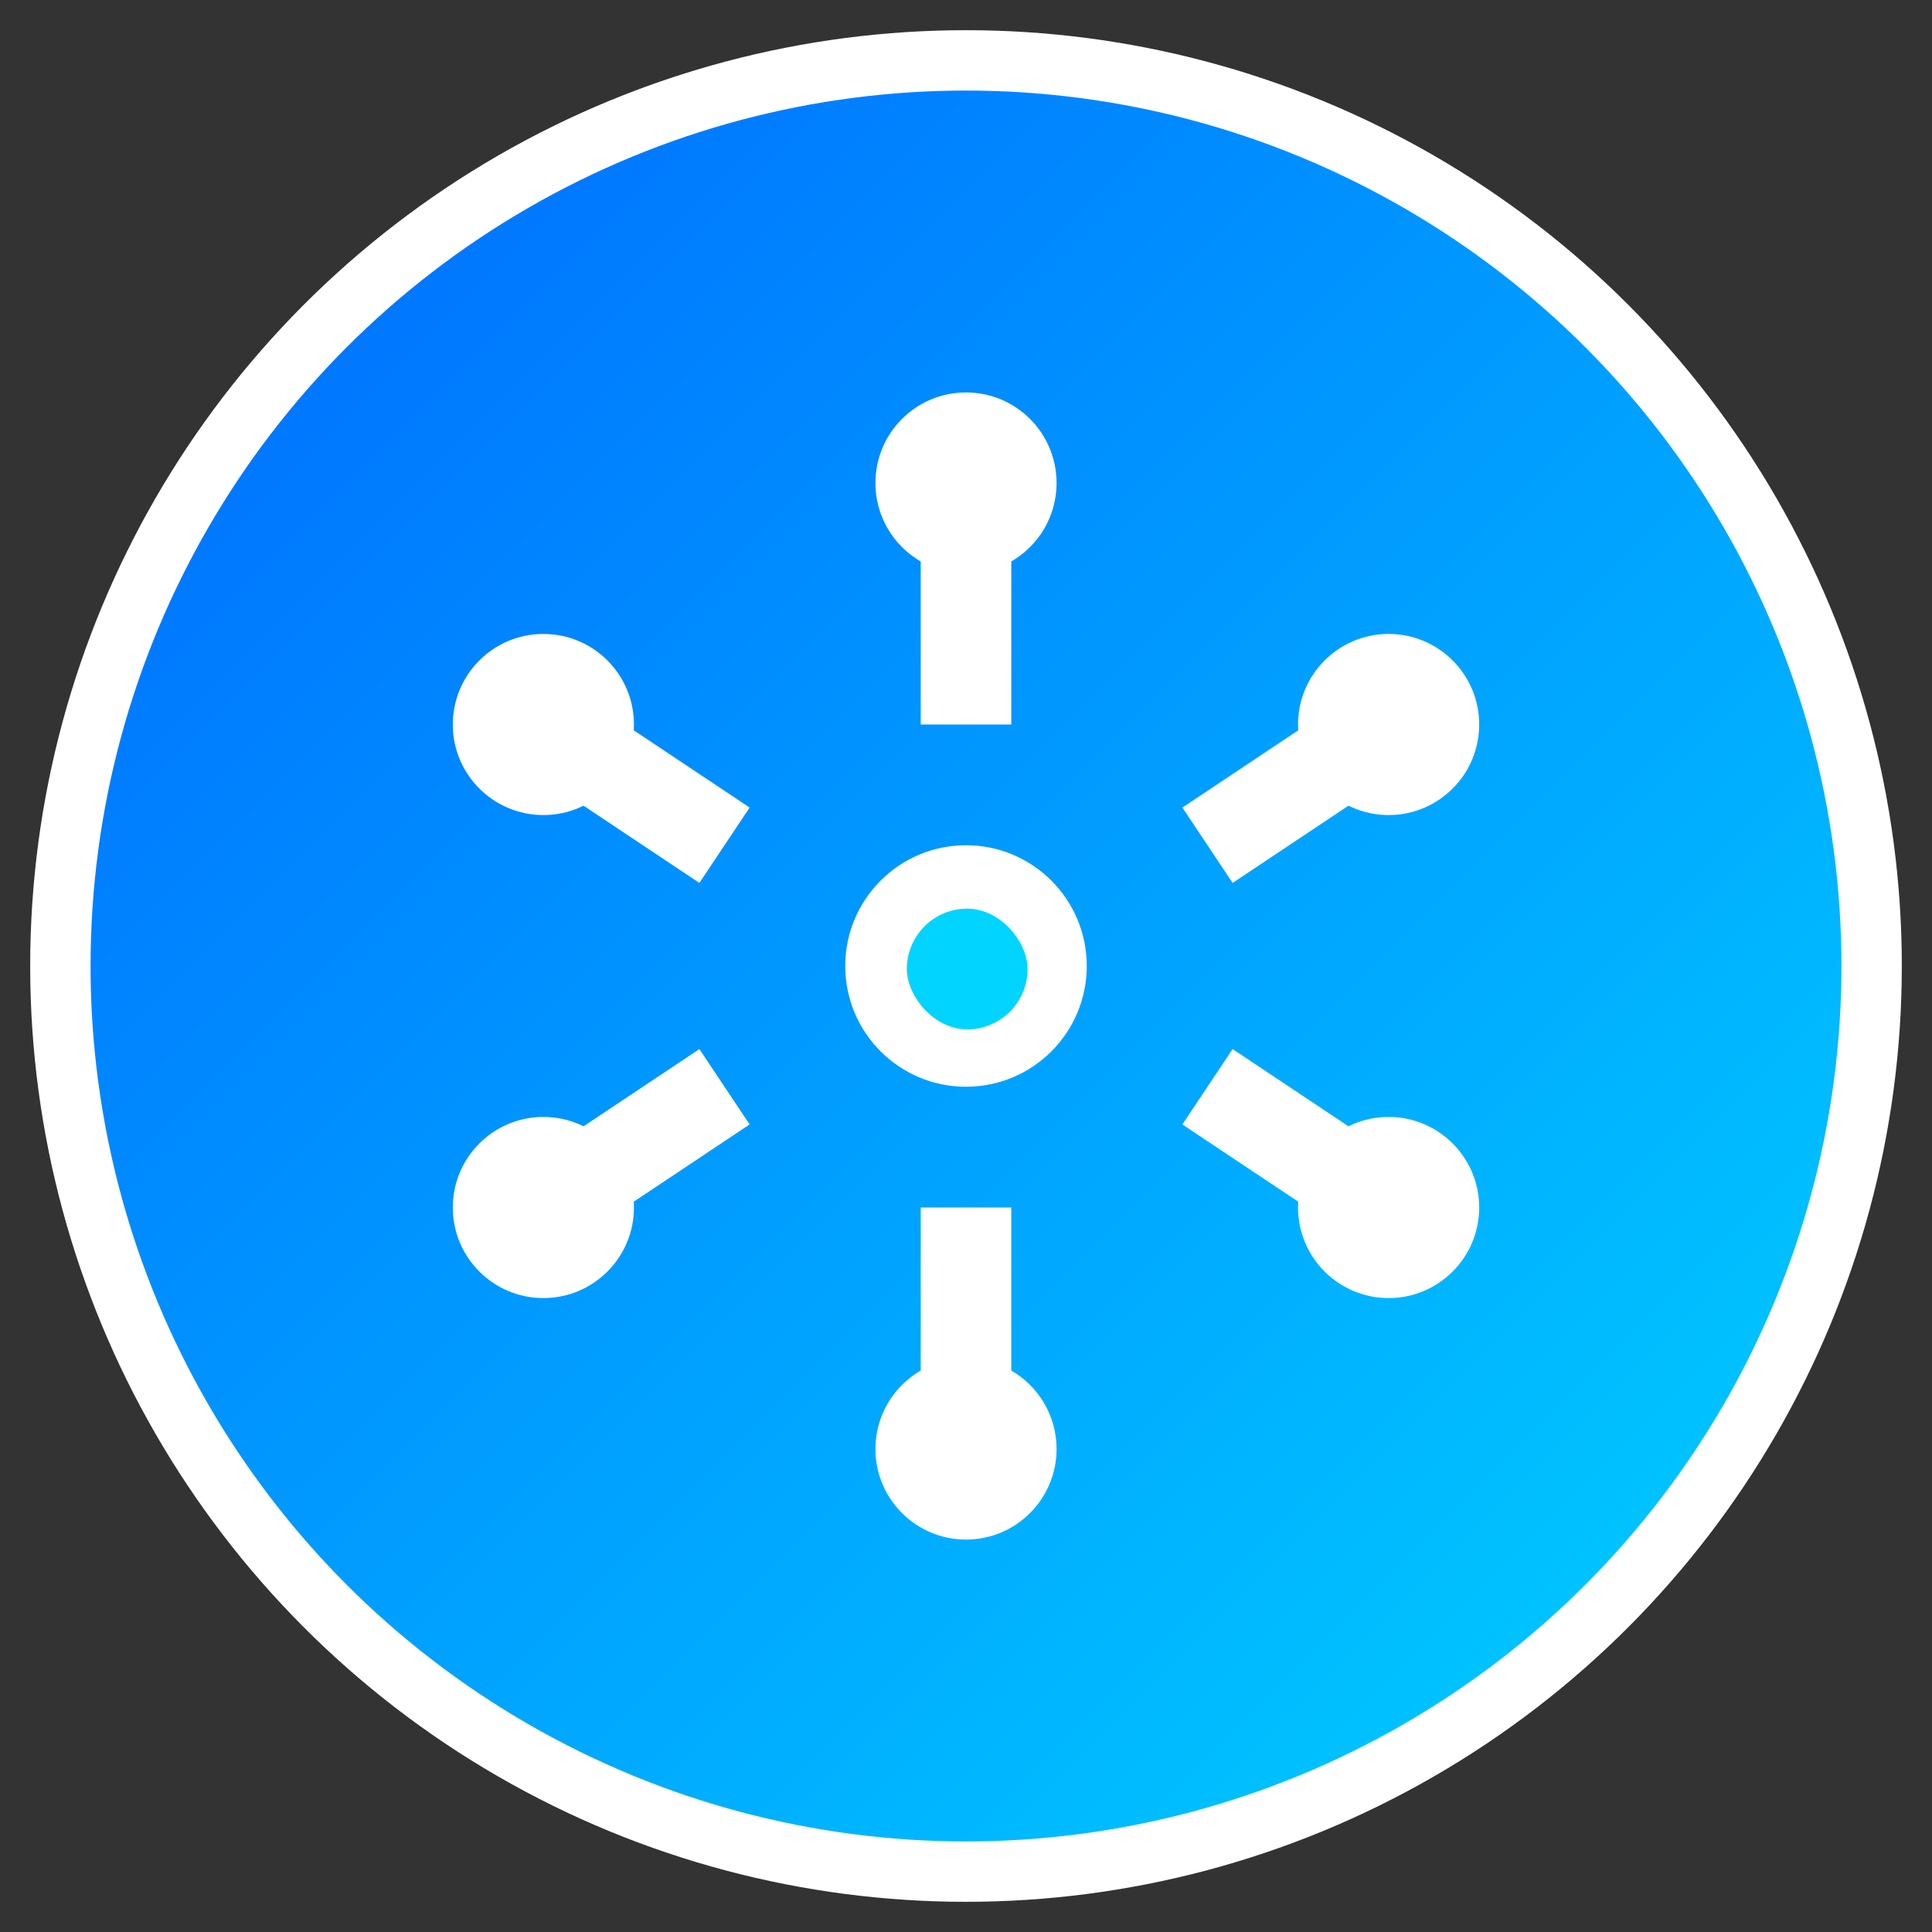 <svg width="32" height="32" viewBox="0 0 32 32" fill="none" xmlns="http://www.w3.org/2000/svg">
  <rect x="0" y="0" width="32" height="32" fill="#333333" stroke="none"/>
  <defs>
    <linearGradient id="favicon32" x1="0%" y1="0%" x2="100%" y2="100%">
      <stop offset="0%" style="stop-color:#0066ff;stop-opacity:1" />
      <stop offset="100%" style="stop-color:#00d4ff;stop-opacity:1" />
    </linearGradient>
  </defs>

  <circle cx="16" cy="16" r="15" fill="url(#favicon32)" stroke="#ffffff" stroke-width="1"/>

  <g transform="translate(16, 16)">
    <circle cx="0" cy="0" r="2" fill="#ffffff"/>
    <line x1="0" y1="-8" x2="0" y2="-4" stroke="#ffffff" stroke-width="1.5"/>
    <line x1="7" y1="-4" x2="4" y2="-2" stroke="#ffffff" stroke-width="1.5"/>
    <line x1="7" y1="4" x2="4" y2="2" stroke="#ffffff" stroke-width="1.5"/>
    <line x1="0" y1="8" x2="0" y2="4" stroke="#ffffff" stroke-width="1.5"/>
    <line x1="-7" y1="4" x2="-4" y2="2" stroke="#ffffff" stroke-width="1.5"/>
    <line x1="-7" y1="-4" x2="-4" y2="-2" stroke="#ffffff" stroke-width="1.5"/>
    <circle cx="0" cy="-8" r="1.5" fill="#ffffff"/>
    <circle cx="7" cy="-4" r="1.5" fill="#ffffff"/>
    <circle cx="7" cy="4" r="1.5" fill="#ffffff"/>
    <circle cx="0" cy="8" r="1.5" fill="#ffffff"/>
    <circle cx="-7" cy="4" r="1.5" fill="#ffffff"/>
    <circle cx="-7" cy="-4" r="1.5" fill="#ffffff"/>
    <rect x="-0.98" y="-0.95" width="2" height="2" fill="#00d4ff" rx="2"/>
  </g>
</svg>
